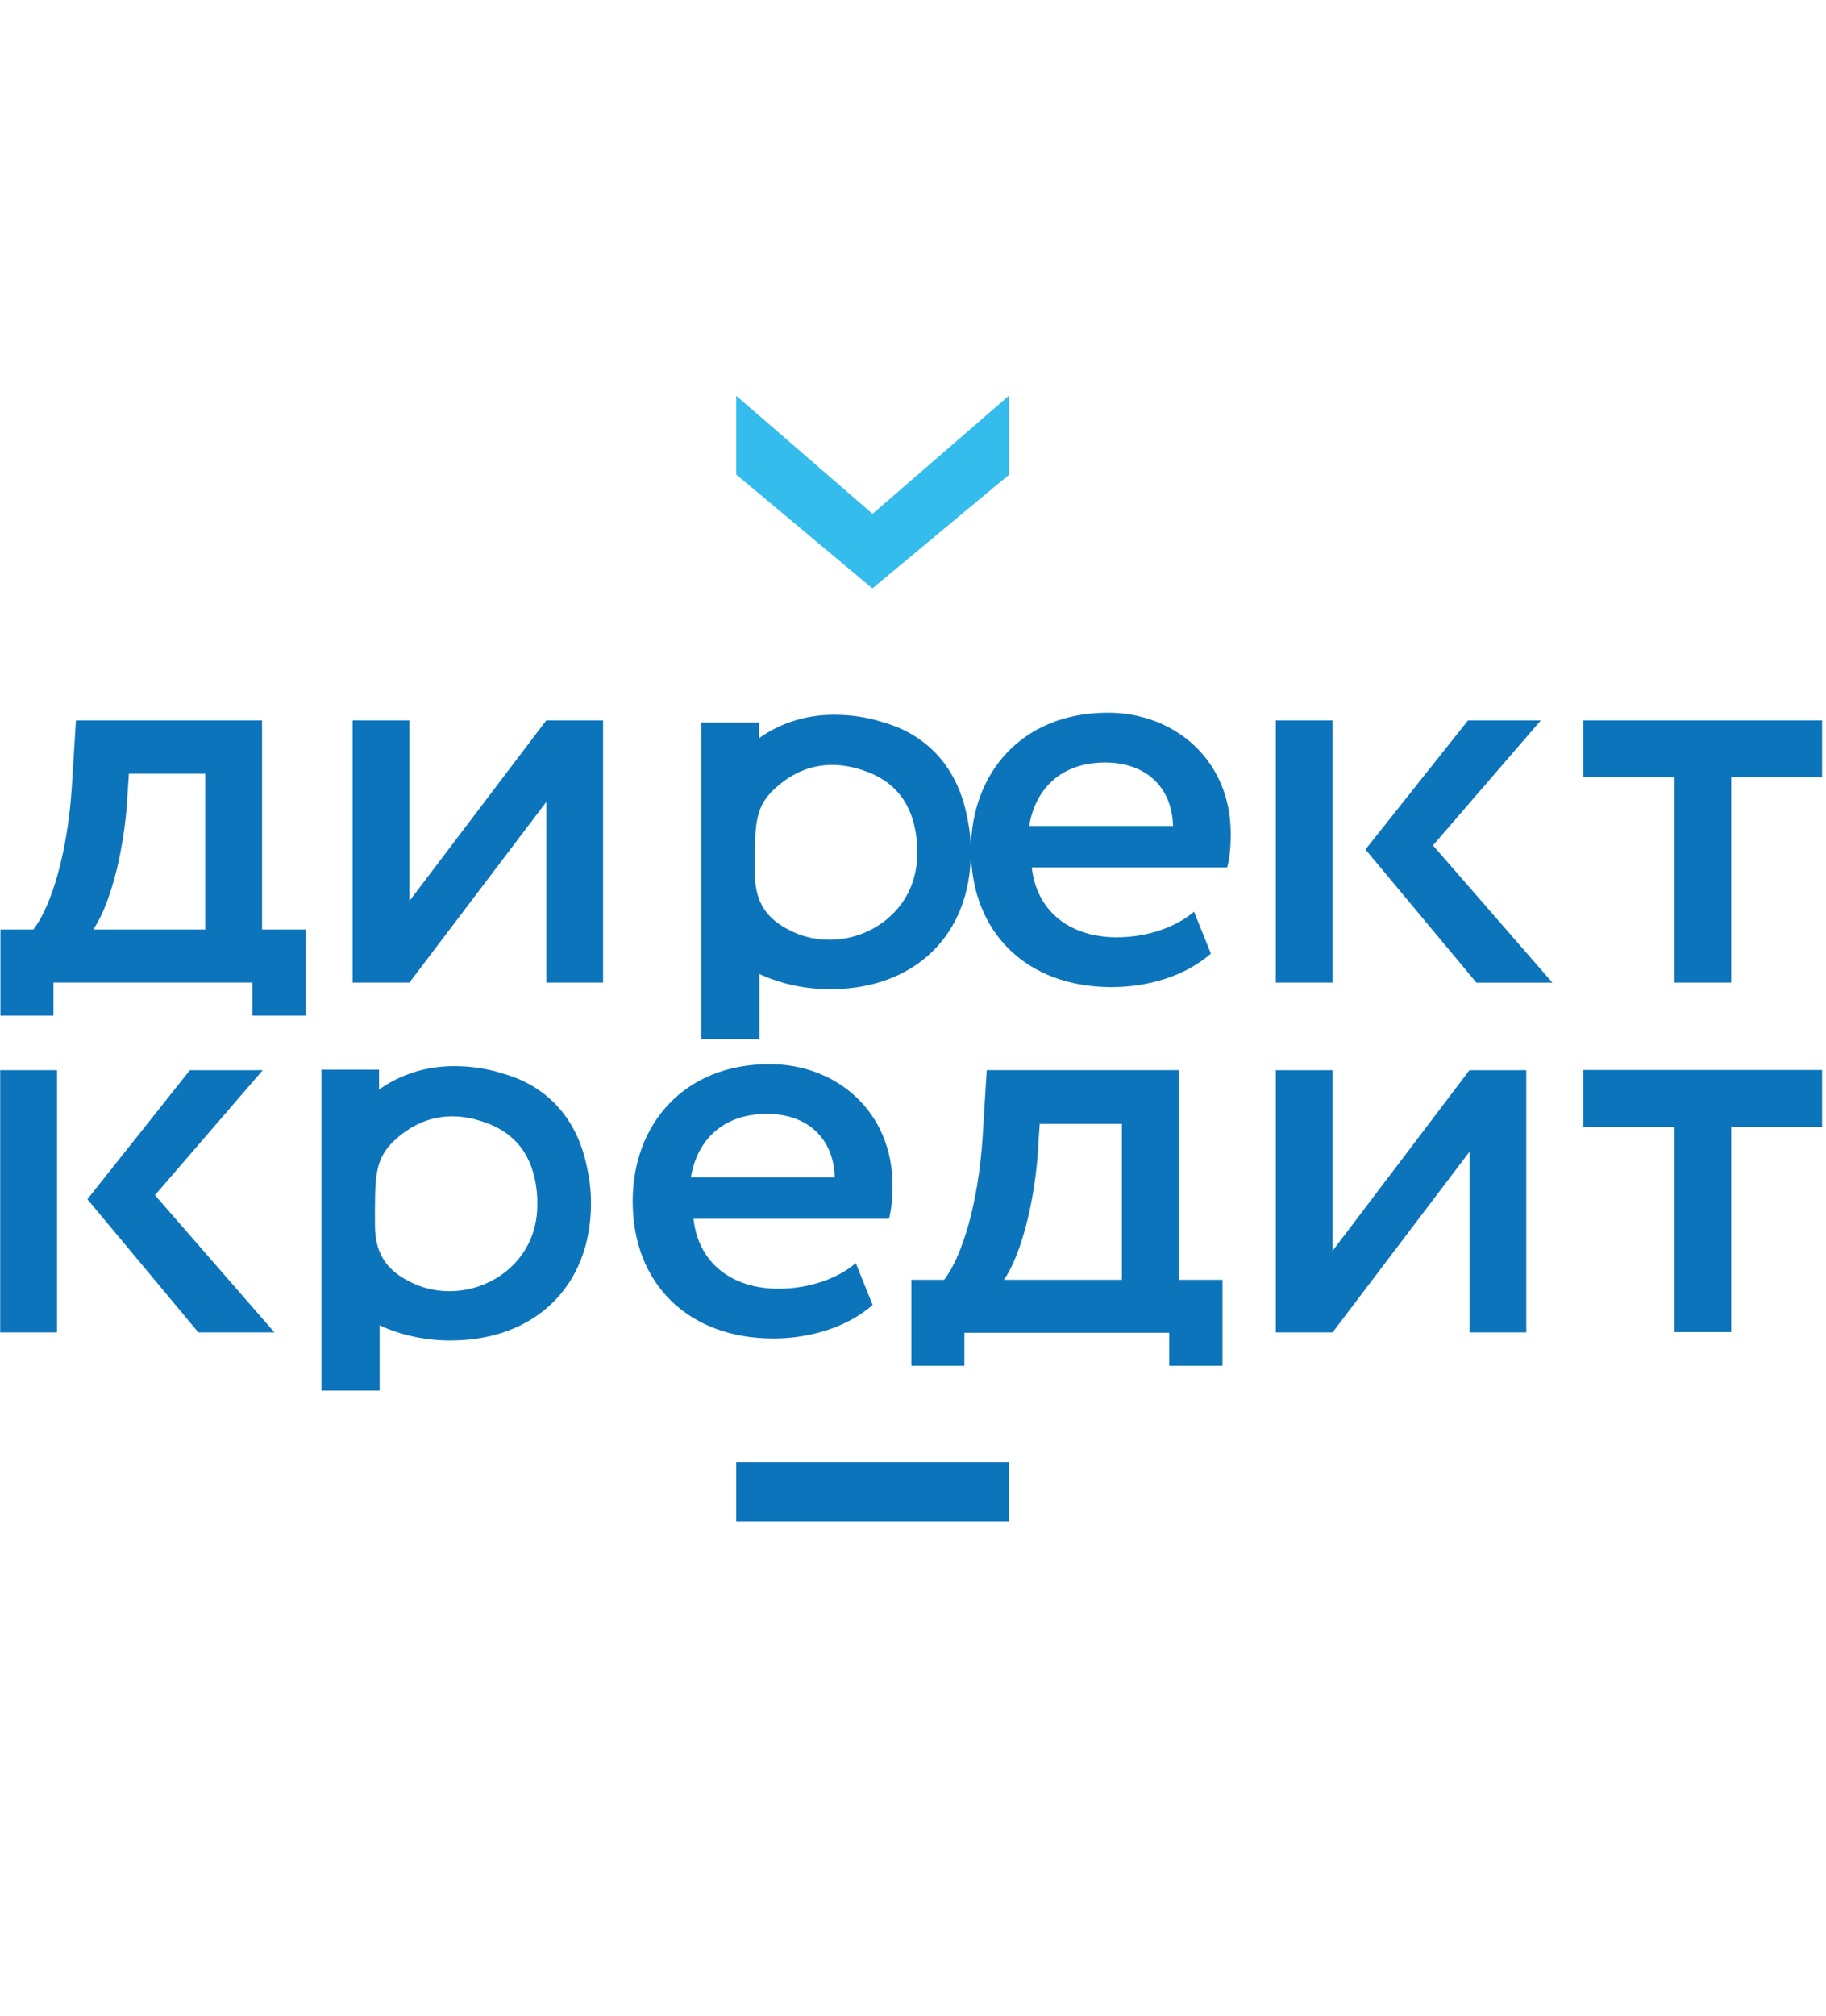 <?xml version="1.0" encoding="utf-8"?>
<!-- Generator: Adobe Illustrator 17.0.0, SVG Export Plug-In . SVG Version: 6.00 Build 0)  -->
<!DOCTYPE svg PUBLIC "-//W3C//DTD SVG 1.1//EN" "http://www.w3.org/Graphics/SVG/1.1/DTD/svg11.dtd">
<svg version="1.1" id="Слой_1" xmlns="http://www.w3.org/2000/svg" xmlns:xlink="http://www.w3.org/1999/xlink" x="0px" y="0px"
	 width="29px" height="32px" viewBox="0 0 29 32" enable-background="new 0 0 29 32" xml:space="preserve">
<path fill="#0C74BB" d="M0.007,14.757H0.53c0.287-0.37,0.546-1.23,0.611-2.271l0.065-1.05h2.956v3.321h0.694v1.366H4.008v-0.525
	H0.849v0.525H0.007V14.757z M1.478,14.757h1.781v-2.475H2.047l-0.037,0.56C1.922,13.814,1.668,14.498,1.478,14.757"/>
<polygon fill="#0C74BB" points="5.6,15.599 5.6,11.436 6.502,11.436 6.502,14.304 8.676,11.436 9.578,11.436 9.578,15.599
	8.676,15.599 8.676,12.731 6.502,15.599 "/>
<path fill="#0C74BB" d="M19.231,15.139c-0.412,0.361-1.008,0.532-1.577,0.532c-1.346,0-2.234-0.865-2.234-2.179
	c0-1.212,0.805-2.178,2.174-2.178c1.073,0,1.952,0.763,1.952,1.919c0,0.231-0.018,0.393-0.056,0.537h-3.104
	c0.079,0.708,0.615,1.11,1.351,1.11c0.523,0,0.971-0.185,1.226-0.407L19.231,15.139z M16.345,13.113h2.285
	c-0.014-0.597-0.412-1.008-1.078-1.008C16.853,12.105,16.442,12.521,16.345,13.113"/>
<path fill="#0C74BB" d="M20.262,11.436h0.902v4.163h-0.902V11.436z M22.758,13.421l1.897,2.179h-1.207l-1.762-2.114l1.628-2.049
	h1.156L22.758,13.421z"/>
<polygon fill="#0C74BB" points="25.145,11.436 28.938,11.436 28.938,12.338 27.495,12.338 27.495,15.599 26.593,15.599
	26.593,12.338 25.145,12.338 "/>
<polygon fill="#0C74BB" points="2.461,18.973 4.358,21.152 3.15,21.152 1.388,19.038 3.016,16.989 4.173,16.989 "/>
<rect x="0.003" y="16.989" fill="#0C74BB" width="0.902" height="4.163"/>
<path fill="#0C74BB" d="M13.859,20.717c-0.412,0.361-1.008,0.532-1.577,0.532c-1.346,0-2.234-0.865-2.234-2.178
	c0-1.212,0.805-2.178,2.174-2.178c1.073,0,1.952,0.763,1.952,1.919c0,0.231-0.018,0.393-0.056,0.537h-3.104
	c0.078,0.708,0.615,1.11,1.351,1.11c0.523,0,0.971-0.185,1.226-0.407L13.859,20.717z M10.972,18.691h2.285
	c-0.014-0.597-0.412-1.008-1.078-1.008C11.481,17.683,11.07,18.099,10.972,18.691"/>
<path fill="#0C74BB" d="M14.472,20.317h0.523c0.287-0.37,0.546-1.23,0.611-2.271l0.065-1.057h3.05v3.328h0.694v1.366h-0.846v-0.525
	h-3.253v0.525h-0.842V20.317z M15.943,20.317h1.875v-2.475h-1.306l-0.037,0.56C16.387,19.373,16.133,20.058,15.943,20.317"/>
<polygon fill="#0C74BB" points="20.262,21.152 20.262,16.989 21.164,16.989 21.164,19.857 23.338,16.989 24.24,16.989 24.24,21.152
	23.338,21.152 23.338,18.284 21.164,21.152 "/>
<polygon fill="#0C74BB" points="25.145,16.986 28.938,16.986 28.938,17.888 27.495,17.888 27.495,21.147 26.593,21.147
	26.593,17.888 25.145,17.888 "/>
<path fill="#0C74BB" d="M8.533,19.095c0.008,0.382-0.123,0.721-0.378,0.982c-0.262,0.267-0.632,0.421-1.015,0.421
	c-0.201,0-0.395-0.04-0.575-0.123c-0.328-0.152-0.61-0.381-0.61-0.923c0-0.739-0.018-1.04,0.306-1.344
	c0.419-0.393,0.932-0.492,1.503-0.267c0.482,0.19,0.74,0.587,0.769,1.18c0.001,0.017,0.001,0.035,0,0.052L8.533,19.095z
	 M9.322,18.531c-0.004-0.021-0.008-0.041-0.013-0.062c-0.189-0.841-0.747-1.271-1.333-1.429c-0.23-0.074-0.486-0.115-0.765-0.115
	c-0.448,0-0.86,0.134-1.191,0.373v-0.317H5.105v5.095h0.924V21.04c0.344,0.161,0.739,0.241,1.123,0.241
	c1.346,0,2.234-0.865,2.234-2.179C9.386,18.904,9.364,18.713,9.322,18.531"/>
<path fill="#0C74BB" d="M14.567,13.517c0.008,0.382-0.123,0.721-0.378,0.981c-0.262,0.267-0.632,0.421-1.015,0.421
	c-0.201,0-0.395-0.04-0.575-0.123c-0.328-0.152-0.61-0.381-0.61-0.923c0-0.739-0.018-1.04,0.306-1.344
	c0.419-0.393,0.932-0.492,1.503-0.267c0.482,0.19,0.74,0.587,0.769,1.18c0.001,0.017,0,0.035,0,0.052L14.567,13.517z M15.355,12.953
	c-0.004-0.021-0.008-0.041-0.012-0.062c-0.19-0.841-0.748-1.271-1.333-1.429c-0.23-0.074-0.485-0.115-0.765-0.115
	c-0.448,0-0.86,0.134-1.191,0.373v-0.251h-0.916v5.029h0.924v-1.035c0.344,0.161,0.739,0.241,1.123,0.241
	c1.346,0,2.234-0.865,2.234-2.179C15.419,13.327,15.397,13.135,15.355,12.953"/>
<polygon fill="#34BCED" points="13.858,8.158 16.022,6.283 16.022,7.539 13.855,9.341 11.693,7.533 11.693,6.283 "/>
<rect x="11.693" y="23.212" fill="#0C74BB" width="4.329" height="0.938"/>
<path fill="none" stroke="#939599" stroke-width="0.5" d="M2.636,11.428"/>
</svg>